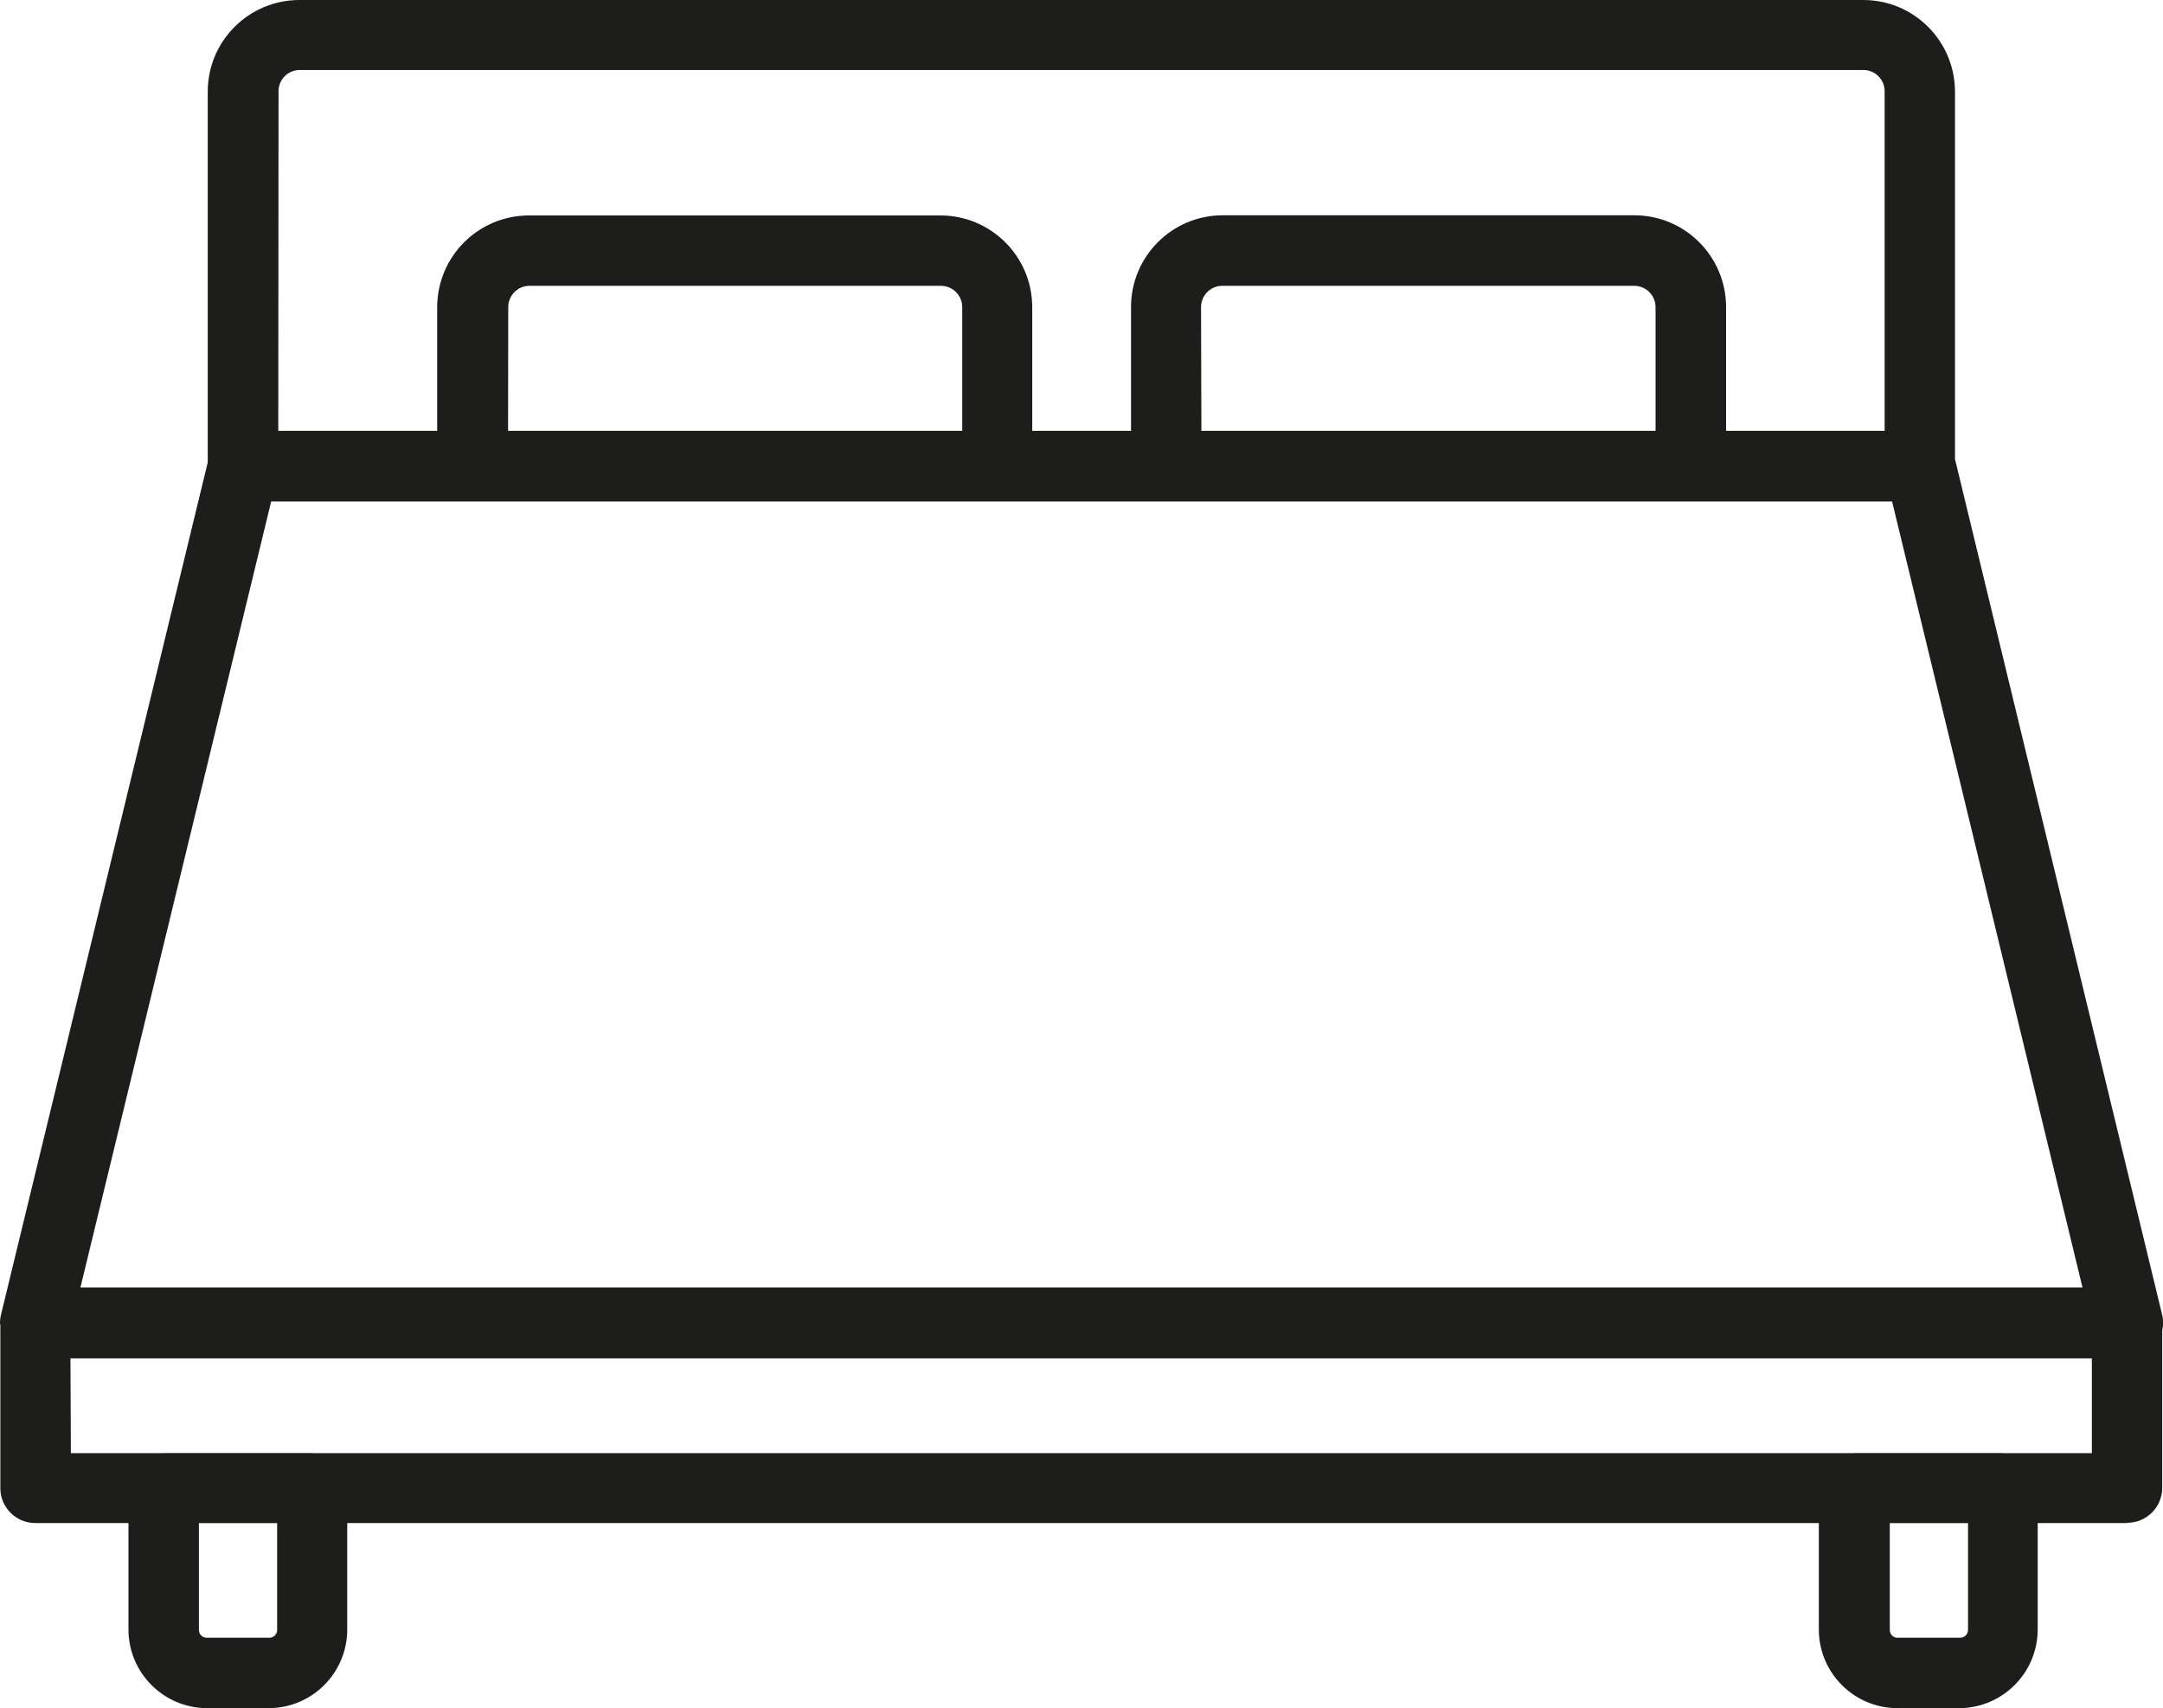 <?xml version="1.0" encoding="utf-8"?>
<!-- Generator: Adobe Illustrator 16.0.3, SVG Export Plug-In . SVG Version: 6.00 Build 0)  -->
<!DOCTYPE svg PUBLIC "-//W3C//DTD SVG 1.1//EN" "http://www.w3.org/Graphics/SVG/1.1/DTD/svg11.dtd">
<svg version="1.1" id="Warstwa_2" xmlns="http://www.w3.org/2000/svg" xmlns:xlink="http://www.w3.org/1999/xlink" x="0px" y="0px"
	 width="24.718px" height="19.518px" viewBox="0 0 24.718 19.518" enable-background="new 0 0 24.718 19.518" xml:space="preserve">
<path fill="#1D1D1B" d="M24.708,15.023l-2.367-9.777v-4.2C22.339,0.469,21.873,0.001,21.294,0H3.425c0,0,0,0-0.001,0
	c-0.579-0.001-1.049,0.467-1.05,1.046v4.238l-2.361,9.733C0.004,15.051,0,15.086,0,15.12c0,0.008,0.004,0.014,0.004,0.021v1.864
	c0,0.221,0.179,0.399,0.4,0.399h1.064v1.223c0.004,0.49,0.401,0.888,0.892,0.892h0.718c0.49-0.005,0.886-0.401,0.89-0.892v-1.223
	h16.817v1.223c0.004,0.49,0.4,0.888,0.892,0.892h0.718c0.49-0.005,0.886-0.401,0.891-0.892v-1.223h1.023v-0.003
	c0.221,0,0.4-0.179,0.4-0.399v-1.801C24.722,15.144,24.724,15.083,24.708,15.023z M3.167,18.627
	C3.167,18.627,3.167,18.627,3.167,18.627c0,0.049-0.04,0.087-0.088,0.087H2.361c-0.048,0-0.087-0.039-0.088-0.087v-1.222h0.894
	V18.627z M22.49,18.627C22.49,18.627,22.49,18.627,22.49,18.627c-0.002,0.049-0.041,0.087-0.089,0.087h-0.718
	c-0.049,0-0.087-0.039-0.087-0.087v-1.222h0.894V18.627z M10.996,4.923h-5.19L5.808,3.51c0-0.135,0.109-0.244,0.244-0.244h4.7
	c0.135,0,0.244,0.109,0.244,0.244V4.923z M13.725,3.51c0-0.135,0.109-0.244,0.244-0.244h4.7c0.002,0,0.004,0,0.006,0
	c0.135,0,0.244,0.109,0.244,0.244v1.413h-5.19L13.725,3.51z M3.425,0.8h17.87c0.002,0,0.002,0,0.004,0
	c0.133,0.002,0.24,0.112,0.238,0.246v3.877h-1.812V3.508c-0.001-0.579-0.47-1.048-1.05-1.048h-4.699c-0.001,0-0.002,0-0.003,0
	c-0.579,0-1.049,0.471-1.048,1.05v1.413h-1.129V3.51V3.509c-0.001-0.579-0.472-1.048-1.051-1.047h-4.7
	c-0.579,0-1.048,0.469-1.049,1.048v1.413H3.18l0.003-3.881C3.183,0.908,3.292,0.8,3.425,0.8z M3.099,5.73h18.523l2.176,8.982H0.919
	L3.099,5.73z M23.905,16.605h-1.014c-0.002,0-0.003-0.001-0.005-0.001h-1.7c-0.002,0-0.003,0.001-0.005,0.001H3.574
	c-0.002,0-0.003-0.001-0.005-0.001h-1.7c-0.001,0-0.003,0.001-0.005,0.001H0.81l-0.005-1.083h23.1V16.605z"/>
</svg>
